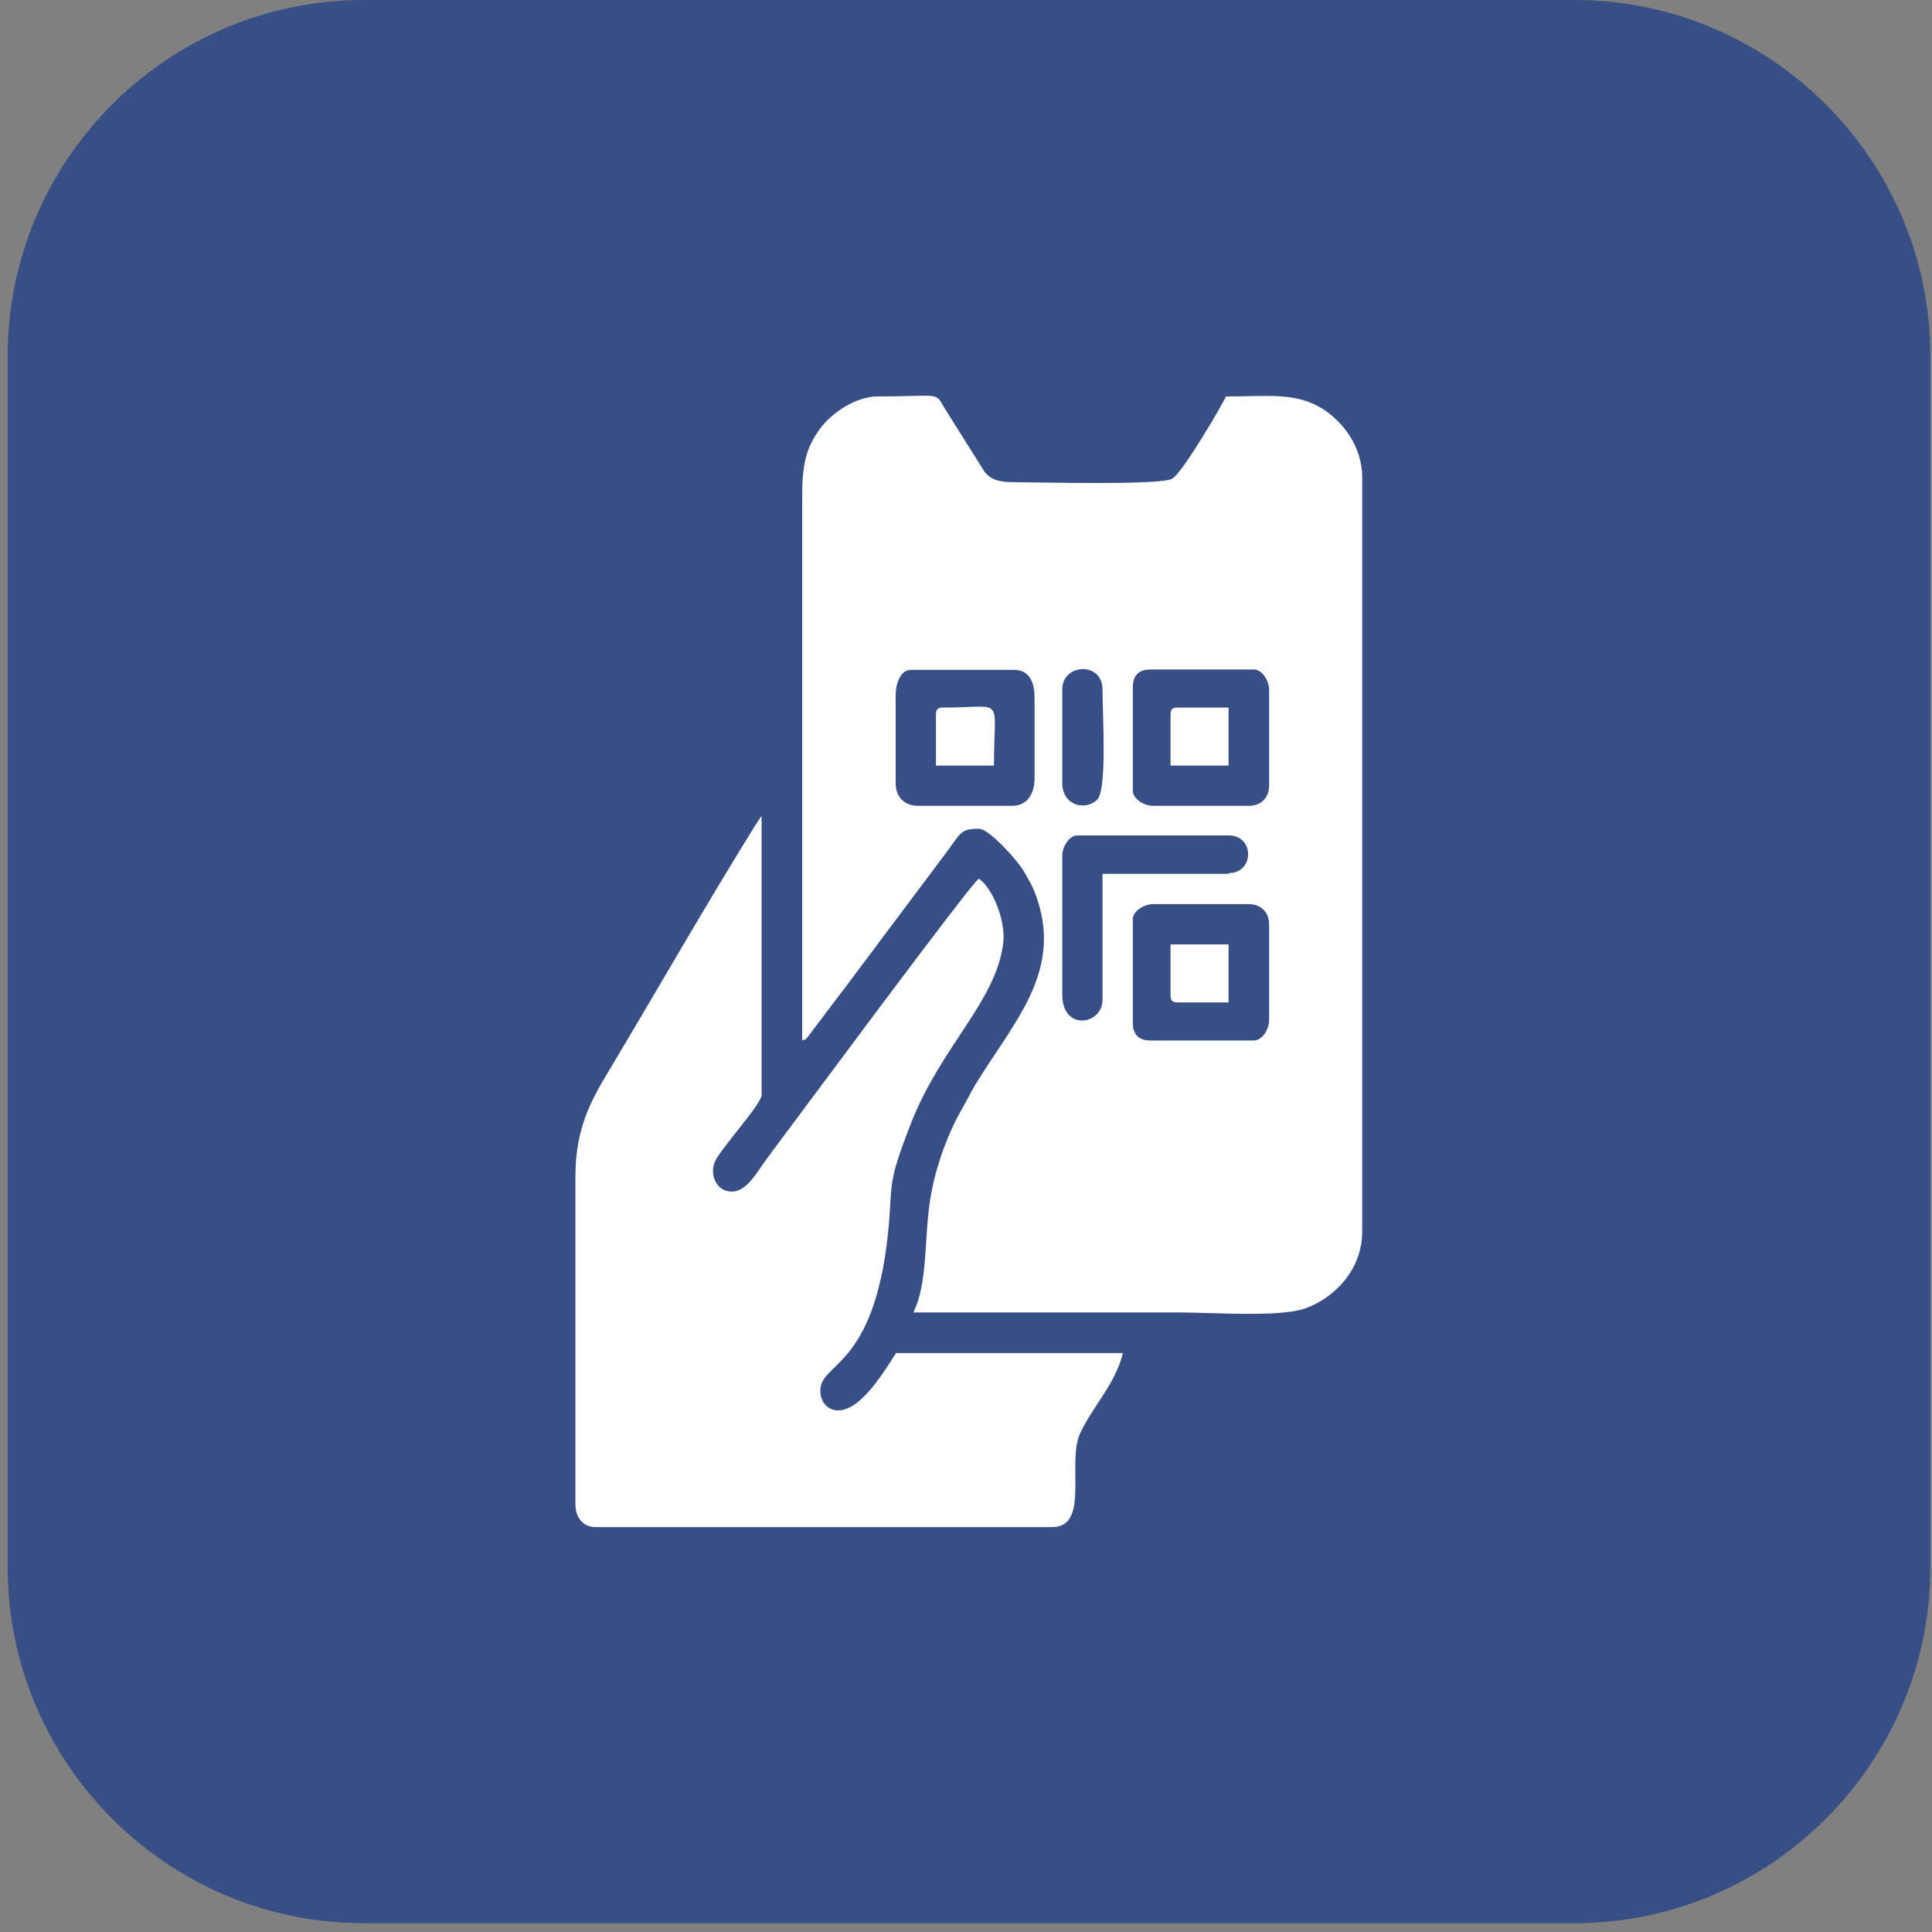 <svg width="105" height="105" viewBox="0 0 105 105" fill="none" xmlns="http://www.w3.org/2000/svg">
<rect x="0" y="0" width="105" height="105" fill="#808080" stroke="none"/>
<path fill-rule="evenodd" clip-rule="evenodd" d="M19.75 0H85.577C96.217 0 104.91 8.695 104.91 19.338V85.183C104.91 95.826 96.217 104.521 85.577 104.521H19.75C9.111 104.521 0.418 95.826 0.418 85.183V19.338C0.418 8.695 9.111 0 19.75 0Z" fill="#384F86"/>
<path fill-rule="evenodd" clip-rule="evenodd" d="M43.599 56.548C43.9 56.427 43.719 56.548 43.92 56.327L44.743 55.242C45.145 54.7 45.446 54.299 45.867 53.756L51.448 46.306C52.231 45.262 52.191 45.041 53.195 45.041C53.777 45.041 55.283 46.768 55.604 47.29C55.925 47.833 56.166 48.234 56.367 48.857C57.732 52.913 55.022 55.624 52.954 59.038C52.713 59.459 52.573 59.761 52.332 60.182C51.549 61.508 50.826 63.415 50.545 65.243C50.224 67.351 50.425 69.741 49.642 71.327H64.036C65.883 71.327 69.536 71.608 70.942 71.106C72.528 70.544 74.033 68.998 74.033 66.93V25.944C74.033 24.238 72.949 22.892 71.865 22.209C70.42 21.306 68.854 21.547 66.625 21.547C66.585 21.727 64.257 25.744 63.694 26.025C62.952 26.386 56.387 26.206 55.102 26.206C54.319 26.206 53.858 26.085 53.496 25.623L51.328 22.169C50.806 21.266 51.127 21.547 47.694 21.547C46.47 21.547 45.165 22.491 44.603 23.254C43.78 24.338 43.579 25.322 43.599 27.169V56.508V56.548ZM54.982 43.796H49.903C49.16 43.796 48.678 43.314 48.678 42.571V37.772C48.678 37.15 48.939 36.407 49.501 36.407H55.122C55.945 36.407 56.226 37.089 56.226 37.913V42.29C56.226 43.154 55.825 43.796 55.002 43.796H54.982ZM57.732 42.551V37.471C57.732 36.045 59.92 35.945 59.92 37.471C59.92 38.917 60.181 42.953 59.619 43.475C58.957 44.078 57.732 43.776 57.732 42.551ZM67.87 43.796H62.67C62.169 43.796 61.566 43.415 61.566 42.973V37.35C61.566 36.708 61.888 36.386 62.53 36.386H68.151C68.593 36.386 68.974 36.989 68.974 37.491V42.692C68.974 43.355 68.532 43.796 67.87 43.796ZM66.766 47.491H59.92V54.339C59.92 55.704 57.732 56.066 57.732 54.058V46.507C57.732 46.005 58.113 45.403 58.555 45.403H66.786C68.191 45.403 68.171 47.451 66.786 47.451L66.766 47.491ZM68.151 56.548H62.53C61.888 56.548 61.566 56.226 61.566 55.584V49.961C61.566 49.519 62.169 49.138 62.67 49.138H67.87C68.532 49.138 68.974 49.58 68.974 50.242V55.443C68.974 55.945 68.593 56.548 68.151 56.548Z" fill="white"/>
<path fill-rule="evenodd" clip-rule="evenodd" d="M31.273 63.937V81.769C31.273 82.432 31.655 82.994 32.378 82.994H57.191C59.238 82.994 57.974 79.5 58.696 77.914C59.379 76.428 60.623 75.223 61.025 73.536H48.699C48.137 74.399 46.892 76.528 45.667 76.648C45.065 76.709 44.583 76.267 44.583 75.584C44.583 74.018 47.474 74.399 48.257 67.07C48.558 64.178 48.137 64.56 49.542 60.965C51.188 56.829 54.139 54.399 54.521 51.266C54.681 50.021 53.918 48.234 53.196 47.752C52.714 48.073 42.897 61.347 41.733 62.893C41.13 63.696 40.608 64.761 39.765 64.761C38.922 64.761 38.521 63.797 38.882 63.074C39.243 62.351 41.291 60.102 41.391 59.54V44.338L41.07 44.82C38.501 48.937 35.63 53.957 33.08 58.214C32.096 59.841 31.273 61.367 31.273 63.937Z" fill="white"/>
<path fill-rule="evenodd" clip-rule="evenodd" d="M50.867 38.857V41.608H54.019C54.019 37.752 54.681 38.455 51.269 38.455C50.947 38.455 50.867 38.555 50.867 38.857Z" fill="white"/>
<path fill-rule="evenodd" clip-rule="evenodd" d="M63.617 38.857V41.608H66.769V38.455H64.019C63.697 38.455 63.617 38.556 63.617 38.857Z" fill="white"/>
<path fill-rule="evenodd" clip-rule="evenodd" d="M63.617 54.078C63.617 54.399 63.718 54.479 64.019 54.479H66.769V51.327H63.617V54.078Z" fill="white"/>
</svg>
